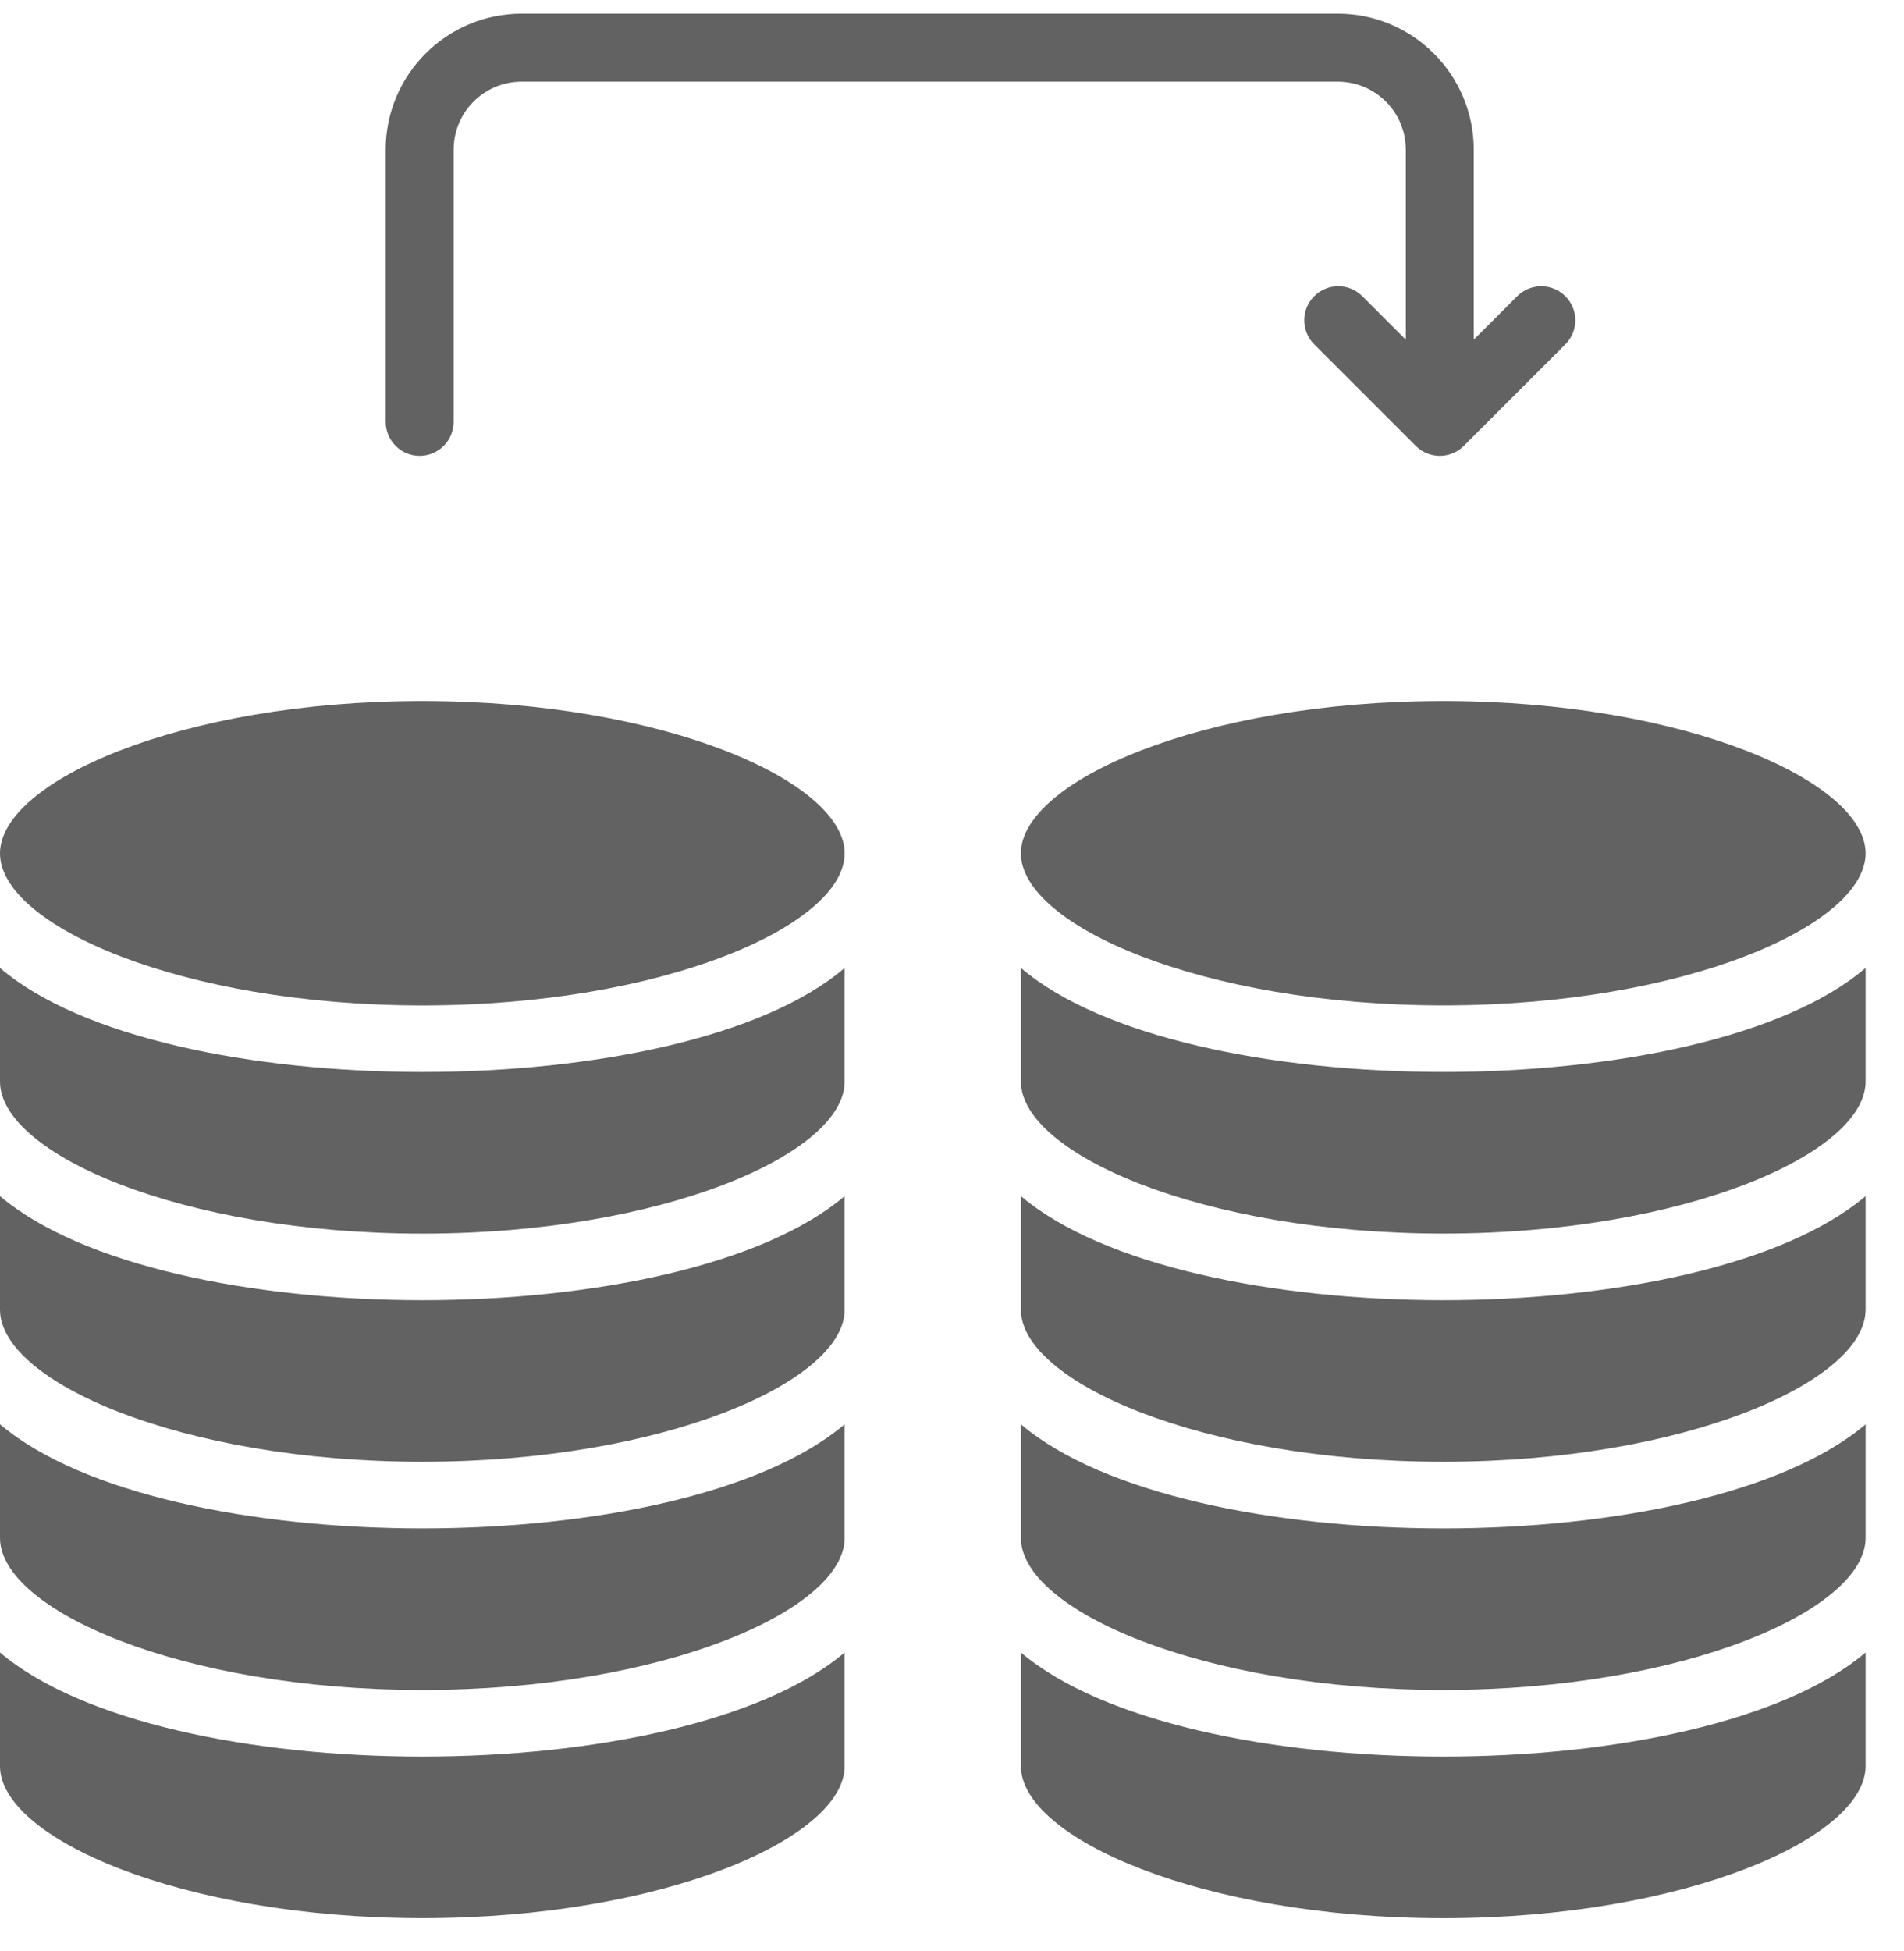 <svg width="41" height="42" viewBox="0 0 41 42" fill="none" xmlns="http://www.w3.org/2000/svg">
<path d="M0 35.575V38.02C0 39.565 3.888 41.293 9.094 41.293C14.3 41.293 18.188 39.565 18.188 38.02V35.575C14.663 38.562 3.524 38.562 0 35.575Z" fill="#626262"/>
<path d="M0 30.662V33.108C0 34.653 3.888 36.381 9.094 36.381C14.3 36.381 18.188 34.653 18.188 33.108V30.662C14.663 33.65 3.524 33.65 0 30.662Z" fill="#626262"/>
<path d="M0 25.75V28.195C0 29.74 3.888 31.468 9.094 31.468C14.3 31.468 18.188 29.74 18.188 28.195V25.75C14.663 28.737 3.524 28.737 0 25.75Z" fill="#626262"/>
<path d="M0 20.838V23.284C0 24.829 3.888 26.557 9.094 26.557C14.3 26.557 18.188 24.829 18.188 23.284V20.838C14.707 23.825 3.481 23.824 0 20.838Z" fill="#626262"/>
<path d="M9.094 15.091C3.888 15.091 0 16.826 0 18.372C0 19.916 3.888 21.645 9.094 21.645C14.3 21.645 18.188 19.916 18.188 18.372C18.188 16.826 14.3 15.091 9.094 15.091Z" fill="#626262"/>
<path d="M21.984 35.575V38.02C21.984 39.565 25.872 41.294 31.079 41.294C36.285 41.294 40.173 39.565 40.173 38.02V35.575C36.647 38.562 25.508 38.562 21.984 35.575Z" fill="#626262"/>
<path d="M21.984 30.663V33.108C21.984 34.653 25.872 36.381 31.079 36.381C36.285 36.381 40.173 34.653 40.173 33.108V30.663C36.647 33.65 25.508 33.65 21.984 30.663Z" fill="#626262"/>
<path d="M21.984 25.75V28.195C21.984 29.741 25.872 31.468 31.079 31.468C36.285 31.468 40.173 29.741 40.173 28.195V25.75C36.647 28.737 25.508 28.737 21.984 25.75Z" fill="#626262"/>
<path d="M21.984 20.837V23.283C21.984 24.828 25.872 26.556 31.079 26.556C36.285 26.556 40.173 24.828 40.173 23.283V20.837C36.691 23.825 25.466 23.823 21.984 20.837Z" fill="#626262"/>
<path d="M21.984 18.371C21.984 19.916 25.872 21.644 31.079 21.644C36.285 21.644 40.173 19.916 40.173 18.371C40.173 16.826 36.285 15.091 31.079 15.091C25.872 15.091 21.984 16.826 21.984 18.371Z" fill="#626262"/>
<path d="M9.037 9.813C9.231 9.813 9.418 9.736 9.555 9.598C9.692 9.461 9.769 9.274 9.769 9.08V3.223C9.769 2.413 10.424 1.758 11.234 1.758H28.807C29.616 1.758 30.272 2.413 30.272 3.223V7.312L29.325 6.366C29.038 6.089 28.582 6.093 28.3 6.377C28.016 6.659 28.013 7.114 28.289 7.402L30.486 9.598C30.623 9.736 30.81 9.813 31.004 9.813C31.198 9.813 31.385 9.736 31.522 9.598L33.719 7.402C33.995 7.114 33.99 6.659 33.708 6.377C33.426 6.095 32.97 6.089 32.682 6.366L31.736 7.312V3.223C31.734 1.606 30.424 0.295 28.807 0.294H11.234C9.617 0.295 8.307 1.606 8.305 3.223V9.08C8.305 9.274 8.382 9.461 8.519 9.598C8.656 9.736 8.843 9.813 9.037 9.813Z" fill="#626262"/>
</svg>
